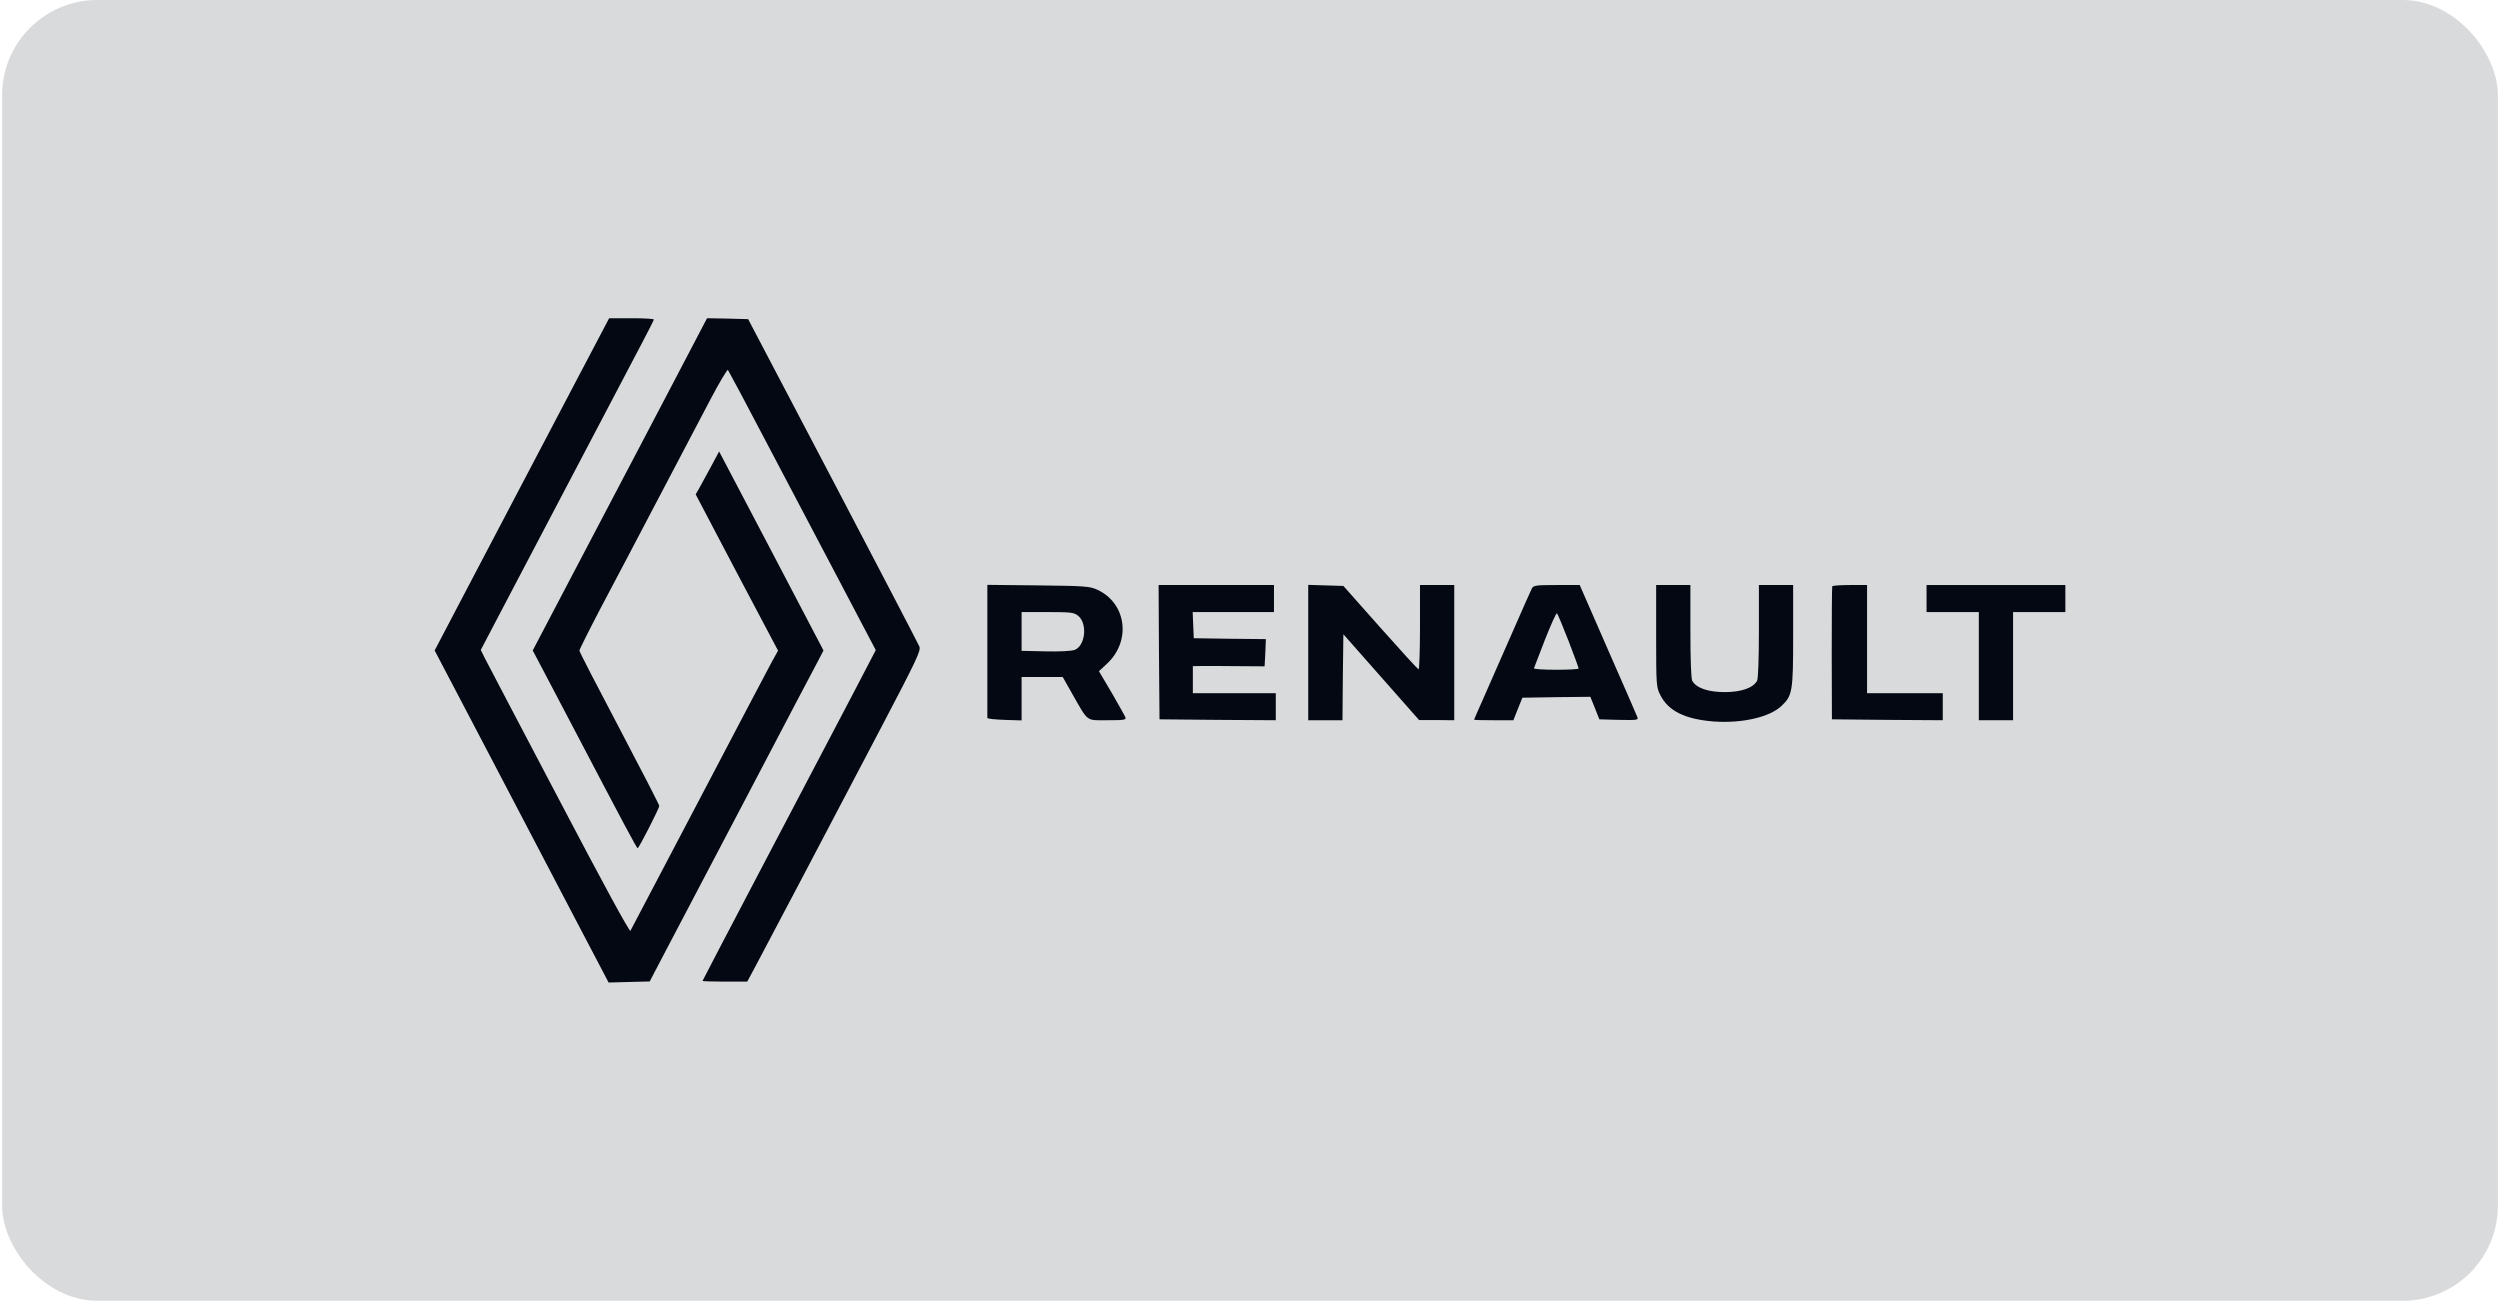 <svg xmlns="http://www.w3.org/2000/svg" width="394" height="205" viewBox="0 0 394 205" fill="none"><rect x="0.333" width="393.333" height="205" rx="15" fill="#030813" fill-opacity="0.15"></rect><path d="M90.887 59.87C88.075 65.24 83.7 73.564 81.143 78.422C78.614 83.252 74.722 90.667 72.506 94.872L68.5 102.514L76.711 118.168C81.199 126.777 87.393 138.539 90.404 144.334L95.916 154.846L99.155 154.761L102.394 154.676L104.95 149.789C106.371 147.09 112.167 136.067 117.82 125.299C123.474 114.504 128.474 104.986 128.957 104.105L129.781 102.514L121.571 86.832L113.332 71.149L111.996 73.649C111.258 75.013 110.405 76.547 110.15 77.03L109.638 77.911L116.116 90.241L122.622 102.543L121.656 104.276C121.144 105.213 115.974 115.043 110.15 126.152C104.325 137.232 99.467 146.494 99.354 146.692C99.24 146.948 94.922 139.022 88.075 125.953C81.966 114.361 76.711 104.304 76.37 103.651L75.773 102.429L80.347 93.707C96.257 63.422 99.609 57.029 101.229 53.961C102.223 52.086 103.047 50.438 103.047 50.353C103.047 50.239 101.456 50.154 99.524 50.154H96.001L90.887 59.87Z" fill="#030813"></path><path d="M106.712 59.161C104.098 64.132 97.933 75.923 92.961 85.355L83.955 102.515L84.95 104.39C85.489 105.413 87.876 109.958 90.262 114.504C98.217 129.675 100.348 133.681 100.49 133.681C100.689 133.681 103.928 127.345 103.899 127.005C103.899 126.834 101.058 121.322 97.621 114.788C94.155 108.225 91.314 102.714 91.314 102.543C91.314 102.373 92.848 99.304 94.723 95.725C96.626 92.145 100.689 84.417 103.757 78.565C106.826 72.712 110.519 65.695 111.939 62.996C113.36 60.297 114.61 58.195 114.724 58.308C114.837 58.45 117.508 63.451 120.661 69.474C123.843 75.497 129.042 85.383 132.224 91.435L138.02 102.458L134.213 109.759C132.111 113.765 125.946 125.47 120.548 135.783C115.15 146.068 110.718 154.534 110.718 154.591C110.718 154.648 112.309 154.705 114.241 154.705H117.764L119.184 152.062C119.951 150.642 123.247 144.392 126.486 138.227C129.724 132.062 135.264 121.521 138.787 114.816C144.555 103.822 145.151 102.543 144.895 101.89C144.725 101.492 138.588 89.702 131.258 75.724L117.906 50.297L114.667 50.211L111.428 50.154L106.712 59.161Z" fill="#030813"></path><path d="M155.606 102.543C155.606 108.253 155.606 113.026 155.606 113.14C155.606 113.282 156.828 113.396 158.305 113.452L161.004 113.538V110.1V106.691H164.243H167.482L168.959 109.304C171.573 113.879 171.09 113.509 174.556 113.509C177.141 113.509 177.511 113.452 177.368 113.055C177.283 112.827 176.289 111.066 175.209 109.191L173.192 105.782L174.471 104.588C178.306 101.009 177.539 95.071 172.936 92.94C171.743 92.4 171.061 92.344 163.646 92.258L155.606 92.173V102.543ZM169.897 97.031C171.431 98.253 171.061 101.776 169.357 102.429C168.902 102.6 166.942 102.713 164.783 102.656L161.004 102.571V99.503V96.463H165.095C168.76 96.463 169.243 96.52 169.897 97.031Z" fill="#030813"></path><path d="M182.653 102.77L182.738 113.367L191.915 113.452L201.063 113.509V111.379V109.248H194.528H187.994V107.117V104.986L189.5 104.958C190.295 104.958 192.852 104.958 195.153 104.986L199.301 105.015L199.415 102.884L199.5 100.725L193.818 100.668L188.136 100.583L188.051 98.509L187.966 96.463H194.386H200.779V94.332V92.201H191.687H182.596L182.653 102.77Z" fill="#030813"></path><path d="M206.177 102.855V113.509H208.875H211.574L211.631 106.719L211.717 99.957L217.683 106.719L223.649 113.481H226.433L229.189 113.509V102.855V92.201H226.49H223.791V98.906C223.791 102.6 223.677 105.554 223.564 105.498C223.422 105.441 220.694 102.458 217.512 98.878L211.717 92.344L208.932 92.258L206.177 92.173V102.855Z" fill="#030813"></path><path d="M241.434 92.713C241.292 92.997 239.814 96.293 238.195 100.014C236.547 103.765 234.559 108.31 233.763 110.1C232.968 111.89 232.314 113.367 232.314 113.424C232.314 113.481 233.706 113.509 235.411 113.509H238.508L239.218 111.719L239.928 109.958L245.269 109.873L250.639 109.816L251.349 111.577L252.059 113.367L255.156 113.452C257.997 113.509 258.224 113.481 258.054 113.026C257.94 112.742 255.866 107.941 253.395 102.344L248.963 92.201H245.326C242.144 92.201 241.69 92.258 241.434 92.713ZM247.201 101.009C248.082 103.282 248.792 105.242 248.792 105.356C248.792 105.469 247.173 105.554 245.212 105.554C243.252 105.554 241.69 105.441 241.746 105.327C241.803 105.185 242.599 103.14 243.508 100.753C244.445 98.395 245.269 96.548 245.383 96.662C245.496 96.776 246.32 98.736 247.201 101.009Z" fill="#030813"></path><path d="M261.009 100.242C261.009 107.998 261.037 108.31 261.662 109.532C262.912 112.06 265.611 113.367 270.128 113.708C274.56 114.021 278.85 113.026 280.725 111.293C282.487 109.617 282.6 109.077 282.6 100.213V92.201H279.901H277.202V99.475C277.202 103.907 277.089 106.946 276.918 107.287C276.293 108.424 274.418 109.077 271.804 109.077C269.191 109.077 267.316 108.424 266.691 107.287C266.52 106.946 266.407 103.907 266.407 99.475V92.201H263.708H261.009V100.242Z" fill="#030813"></path><path d="M288.765 92.4C288.709 92.542 288.68 97.287 288.68 102.997L288.709 113.367L297.459 113.452L306.181 113.509V111.379V109.248H300.215H294.249V100.725V92.201H291.578C290.101 92.201 288.822 92.287 288.765 92.4Z" fill="#030813"></path><path d="M303.624 94.332V96.463H307.743H311.863V104.986V113.509H314.562H317.261V104.986V96.463H321.38H325.5V94.332V92.201H314.562H303.624V94.332Z" fill="#030813"></path></svg>